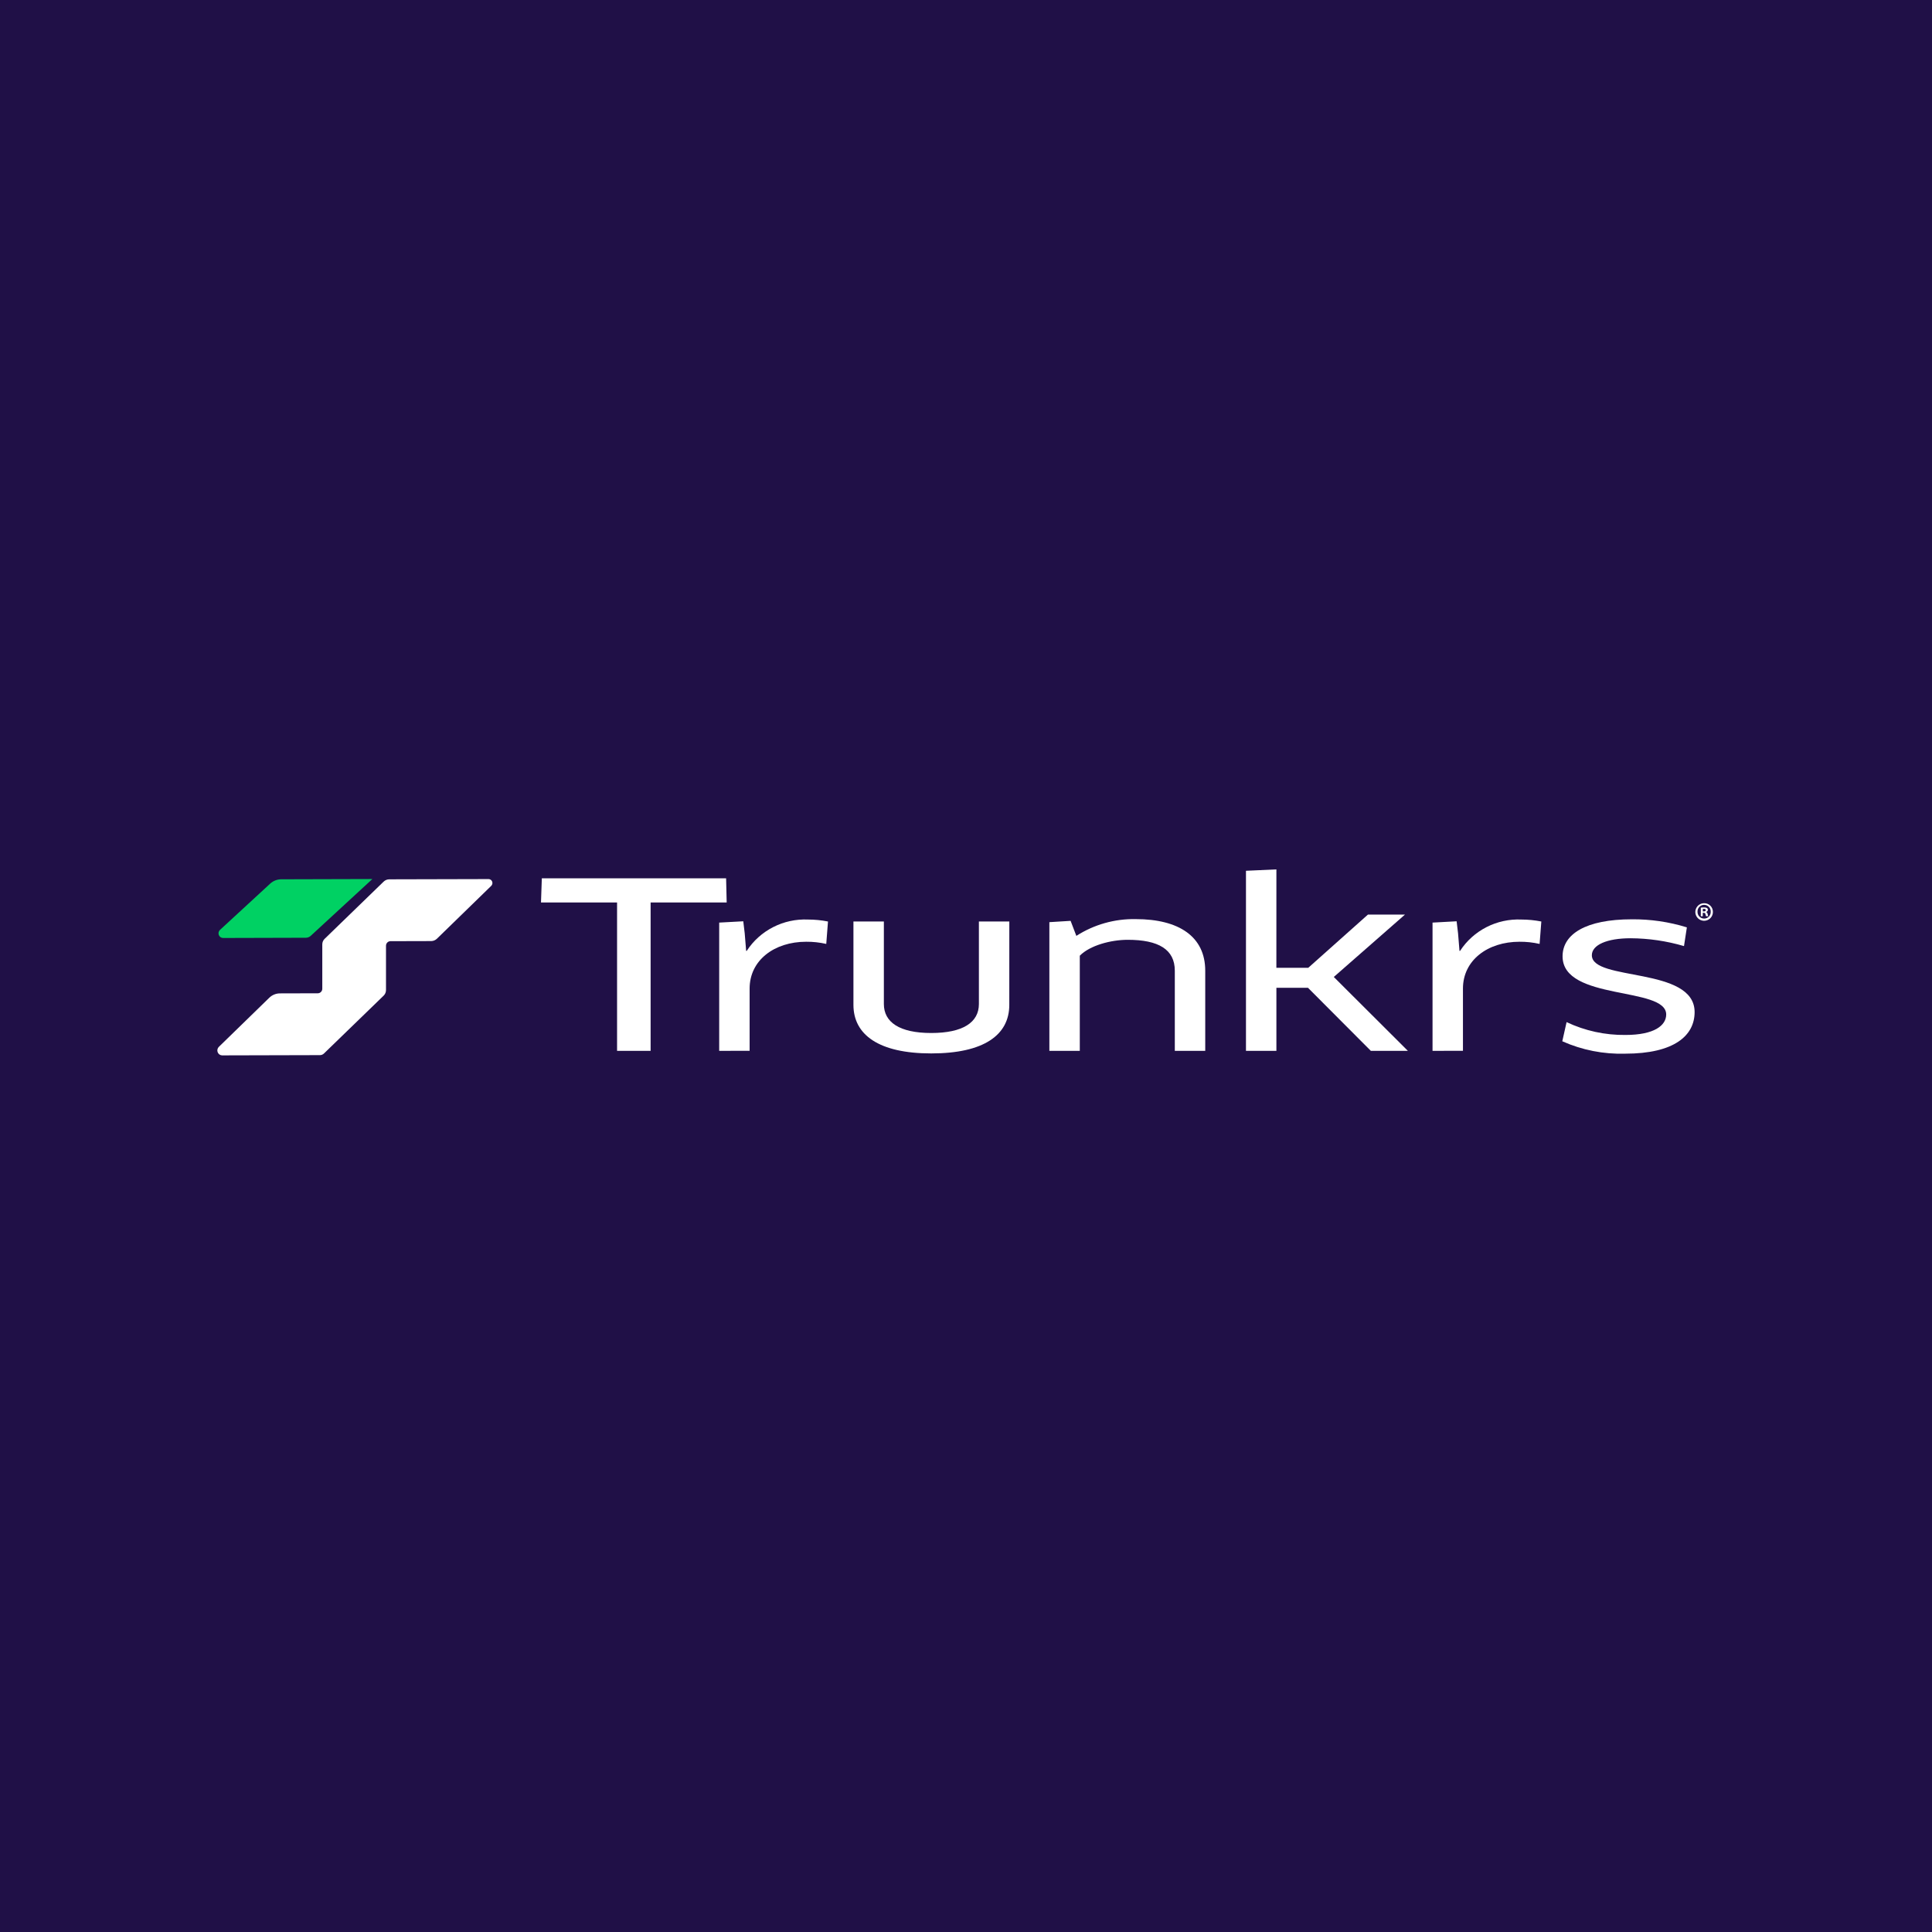 <?xml version="1.0" encoding="UTF-8"?>
<svg width="400px" height="400px" viewBox="0 0 400 400" version="1.1" xmlns="http://www.w3.org/2000/svg" xmlns:xlink="http://www.w3.org/1999/xlink">
    <title>trunkrs-nl</title>
    <g id="Page-1" stroke="none" stroke-width="1" fill="none" fill-rule="evenodd">
        <g id="trunkrs-nl">
            <rect id="Rectangle" fill="#201047" x="0" y="0" width="400" height="400"></rect>
            <g transform="translate(45, 180)" fill-rule="nonzero" id="Group">
                <g transform="translate(67, 0)" fill="#FFFFFF">
                    <polygon id="Path" points="22.703 6.849 22.703 37.565 15.757 37.565 15.757 6.849 0.007 6.849 0.179 1.848 38.333 1.848 38.451 6.849"></polygon>
                    <path d="M36.901,37.565 L36.901,11.013 L41.887,10.742 L42.184,13.221 L42.482,16.873 L42.6,16.873 C45.362,12.624 50.212,10.15 55.324,10.382 C56.701,10.385 58.075,10.52 59.425,10.788 L59.069,15.43 C57.705,15.118 56.308,14.967 54.908,14.979 C48.311,14.979 43.201,18.812 43.201,24.672 L43.201,37.559 L36.901,37.565 Z" id="Path"></path>
                    <path d="M96.964,28.046 C96.964,34.267 91.733,38.1 80.801,38.1 C69.924,38.1 64.695,34.223 64.695,28.046 L64.695,10.788 L70.995,10.788 L70.995,27.877 C70.995,31.619 74.205,33.872 80.796,33.872 C87.386,33.872 90.67,31.66 90.67,27.877 L90.67,10.788 L96.97,10.788 L96.964,28.046 Z" id="Path"></path>
                    <path d="M131.232,37.567 L131.232,20.977 C131.232,16.56 127.844,14.576 121.484,14.576 C117.978,14.576 113.638,15.748 111.56,17.867 L111.56,37.567 L105.26,37.567 L105.26,10.923 L109.658,10.652 L110.846,13.764 C114.501,11.416 118.788,10.206 123.149,10.293 C132.122,10.293 137.532,13.945 137.532,20.975 L137.532,37.565 L131.232,37.567 Z" id="Path"></path>
                    <polygon id="Path" points="152.26 20.375 158.858 20.375 171.22 9.353 178.887 9.353 164.148 22.271 179.482 37.564 171.815 37.564 158.799 24.507 152.265 24.507 152.265 37.564 145.965 37.564 145.965 0.285 152.265 0"></polygon>
                    <path d="M184.591,37.565 L184.591,11.013 L189.577,10.742 L189.874,13.221 L190.172,16.873 L190.29,16.873 C193.052,12.624 197.902,10.15 203.014,10.382 C204.391,10.385 205.765,10.52 207.115,10.788 L206.759,15.43 C205.395,15.118 203.998,14.967 202.598,14.979 C196.001,14.979 190.889,18.812 190.889,24.672 L190.889,37.559 L184.591,37.565 Z" id="Path"></path>
                    <path d="M224.471,38.152 C219.99,38.284 215.539,37.406 211.455,35.583 L212.345,31.617 C216.145,33.417 220.315,34.327 224.529,34.276 C230.532,34.276 232.968,32.292 232.968,30.037 C232.968,24.177 211.513,27.286 211.513,17.998 C211.513,13.399 216.328,10.333 225.836,10.333 C229.705,10.296 233.556,10.859 237.248,12.002 L236.653,15.878 C233.065,14.823 229.343,14.277 225.599,14.255 C220.666,14.255 217.576,15.653 217.576,17.772 C217.576,23.227 238.852,20.071 238.852,29.538 C238.852,34.412 234.633,38.152 224.471,38.152 L224.471,38.152 Z" id="Path"></path>
                </g>
                <g transform="translate(0, 2)" id="Path">
                    <g transform="translate(0.236, 0)" fill="#00D163">
                        <path d="M0.313,10.523 C0.023,10.791 -0.075,11.213 0.067,11.584 C0.209,11.955 0.561,12.199 0.954,12.199 L18.085,12.152 C18.459,12.151 18.82,12.009 19.097,11.753 L31.855,-0.002 L12.982,0.05 C12.141,0.052 11.33,0.371 10.707,0.944 L0.313,10.523 Z"></path>
                    </g>
                    <path d="M56.198,0.005 L35.583,0.057 C35.149,0.06 34.733,0.233 34.421,0.539 L22.199,12.388 C21.894,12.689 21.723,13.103 21.726,13.535 L21.726,22.68 C21.74,23.2 21.336,23.634 20.823,23.649 L12.938,23.67 C12.117,23.676 11.33,24.003 10.742,24.583 L0.315,34.735 C0.021,35.017 -0.079,35.449 0.06,35.834 C0.2,36.219 0.552,36.482 0.956,36.505 L21.251,36.453 C21.561,36.451 21.859,36.326 22.081,36.106 L34.443,24.124 C34.748,23.822 34.919,23.408 34.917,22.977 L34.917,13.831 C34.902,13.311 35.306,12.878 35.819,12.862 L44.275,12.84 C44.723,12.835 45.151,12.657 45.472,12.341 L56.702,1.409 C56.934,1.186 57.014,0.844 56.904,0.539 C56.795,0.235 56.517,0.025 56.198,0.005 L56.198,0.005 Z" fill="#FFFFFF"></path>
                </g>
                <g transform="translate(306, 7)" fill="#FFFFFF">
                    <path d="M3.637,1.77 C3.656,2.51 3.225,3.188 2.547,3.484 C1.869,3.781 1.079,3.637 0.549,3.12 C0.019,2.602 -0.144,1.816 0.136,1.131 C0.416,0.445 1.083,-0.002 1.823,9.39955037e-14 C2.3,-0.009 2.76,0.173 3.101,0.505 C3.441,0.838 3.635,1.294 3.637,1.77 Z M0.453,1.77 C0.442,2.143 0.583,2.504 0.844,2.771 C1.104,3.037 1.462,3.186 1.835,3.183 C2.202,3.182 2.552,3.032 2.806,2.767 C3.06,2.503 3.196,2.147 3.183,1.78 C3.21,1.276 2.957,0.799 2.526,0.538 C2.094,0.277 1.554,0.275 1.12,0.533 C0.687,0.791 0.43,1.266 0.453,1.77 L0.453,1.77 Z M1.543,2.698 L1.133,2.698 L1.133,0.928 C1.358,0.889 1.585,0.871 1.813,0.875 C2.027,0.858 2.24,0.903 2.428,1.005 C2.54,1.103 2.601,1.245 2.595,1.393 C2.579,1.597 2.429,1.765 2.228,1.803 L2.228,1.825 C2.408,1.898 2.532,2.064 2.552,2.257 C2.569,2.41 2.613,2.56 2.682,2.698 L2.238,2.698 C2.17,2.562 2.123,2.417 2.098,2.267 C2.065,2.072 1.958,1.987 1.732,1.987 L1.538,1.987 L1.543,2.698 Z M1.553,1.698 L1.747,1.698 C1.973,1.698 2.157,1.623 2.157,1.44 C2.157,1.257 2.038,1.17 1.778,1.17 C1.702,1.168 1.626,1.176 1.552,1.192 L1.553,1.698 Z" id="Shape"></path>
                </g>
            </g>
        </g>
    </g>
</svg>